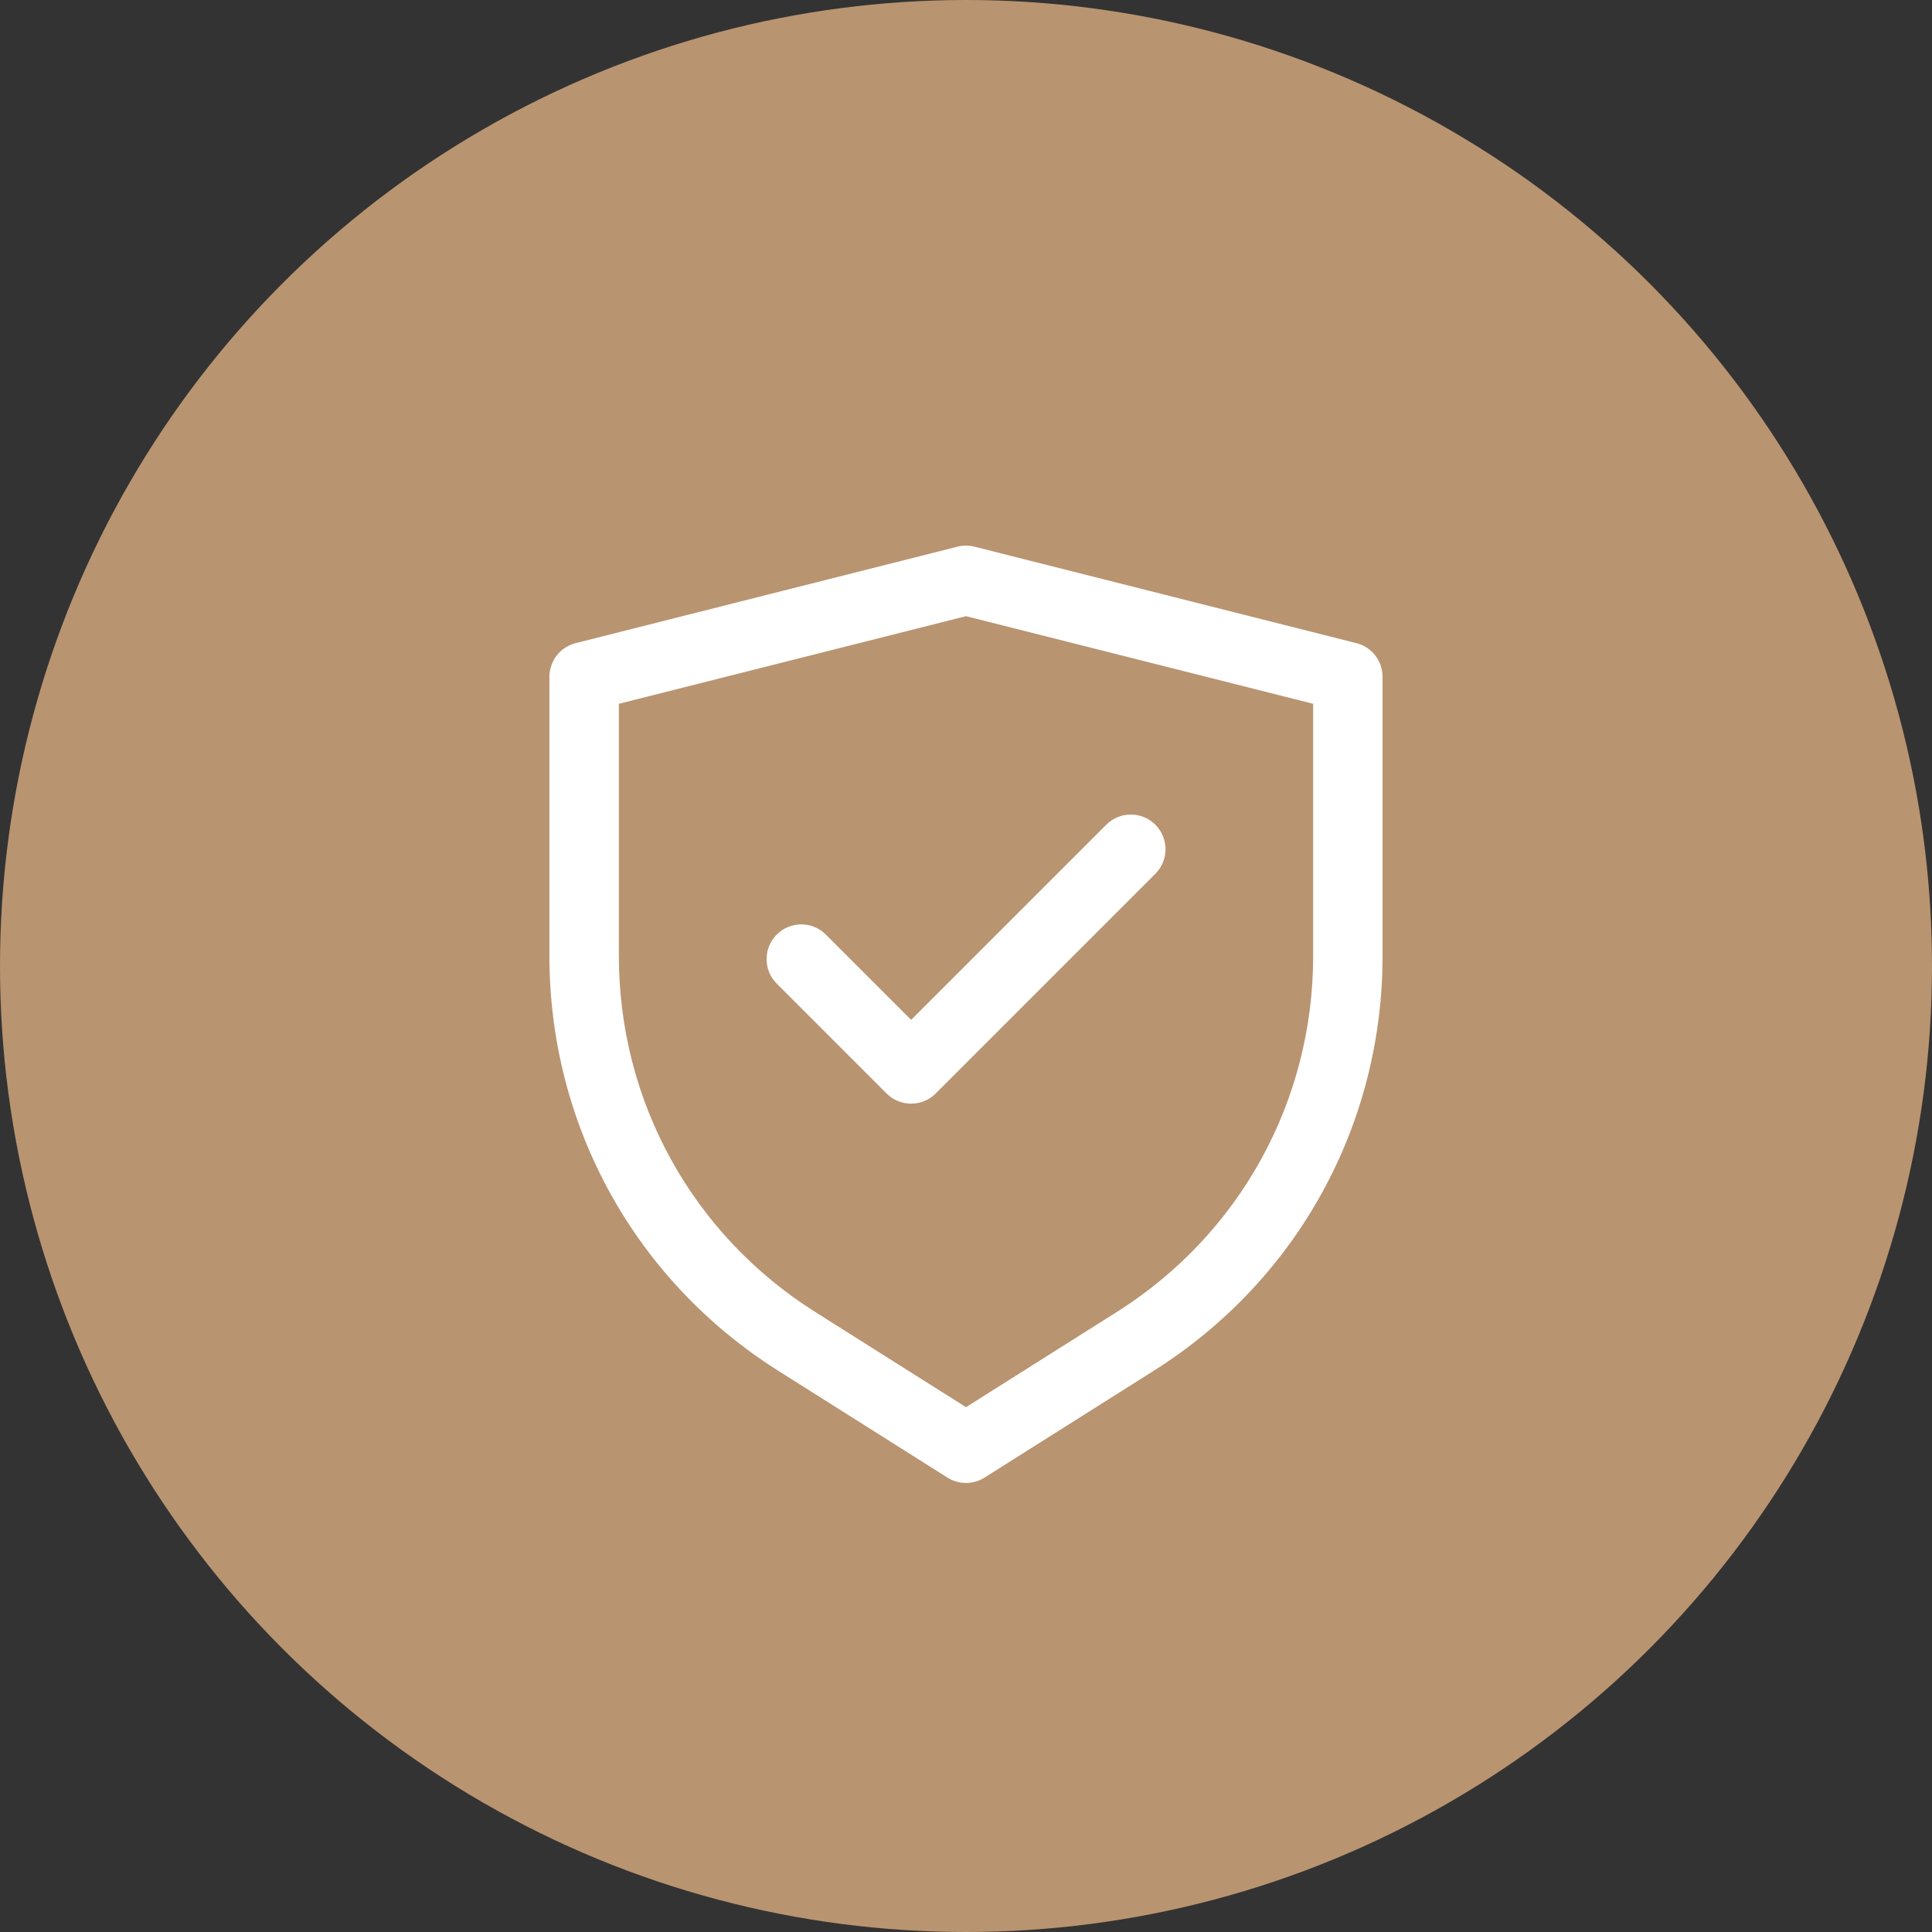 <svg xmlns="http://www.w3.org/2000/svg" width="80" height="80" viewBox="0 0 80 80" fill="none"><rect x="0" y="0" width="80" height="80" fill="#333333" stroke="none"/><circle cx="40" cy="40" r="40" fill="#B99470"></circle><g clip-path="url(#clip0_74_1542)"><path d="M32.217 56.755L39.232 61.184C39.466 61.332 39.733 61.406 39.999 61.406C40.266 61.406 40.533 61.332 40.767 61.184L47.783 56.755C53.711 53.013 57.249 46.593 57.249 39.583V28.024C57.249 27.366 56.802 26.792 56.164 26.631L40.352 22.637C40.121 22.579 39.879 22.579 39.648 22.637L23.835 26.631C23.197 26.792 22.75 27.366 22.75 28.024V39.583C22.75 46.593 26.289 53.013 32.217 56.755ZM25.625 29.143L40 25.514L54.375 29.143V39.582C54.375 45.6 51.337 51.111 46.248 54.324L40 58.268L33.753 54.324C28.664 51.111 25.626 45.6 25.626 39.582V29.143H25.625Z" fill="white"></path><path d="M36.711 45.279C36.992 45.56 37.36 45.7 37.728 45.7C38.096 45.7 38.464 45.56 38.744 45.279L47.841 36.182C48.402 35.621 48.402 34.711 47.841 34.15C47.28 33.588 46.369 33.588 45.808 34.15L37.728 42.23L34.196 38.698C33.635 38.136 32.724 38.136 32.163 38.698C31.602 39.259 31.602 40.169 32.163 40.73L36.711 45.279Z" fill="white"></path></g><defs><clipPath id="clip0_74_1542"><rect width="46" height="46" fill="white" transform="translate(17 19)"></rect></clipPath></defs></svg>